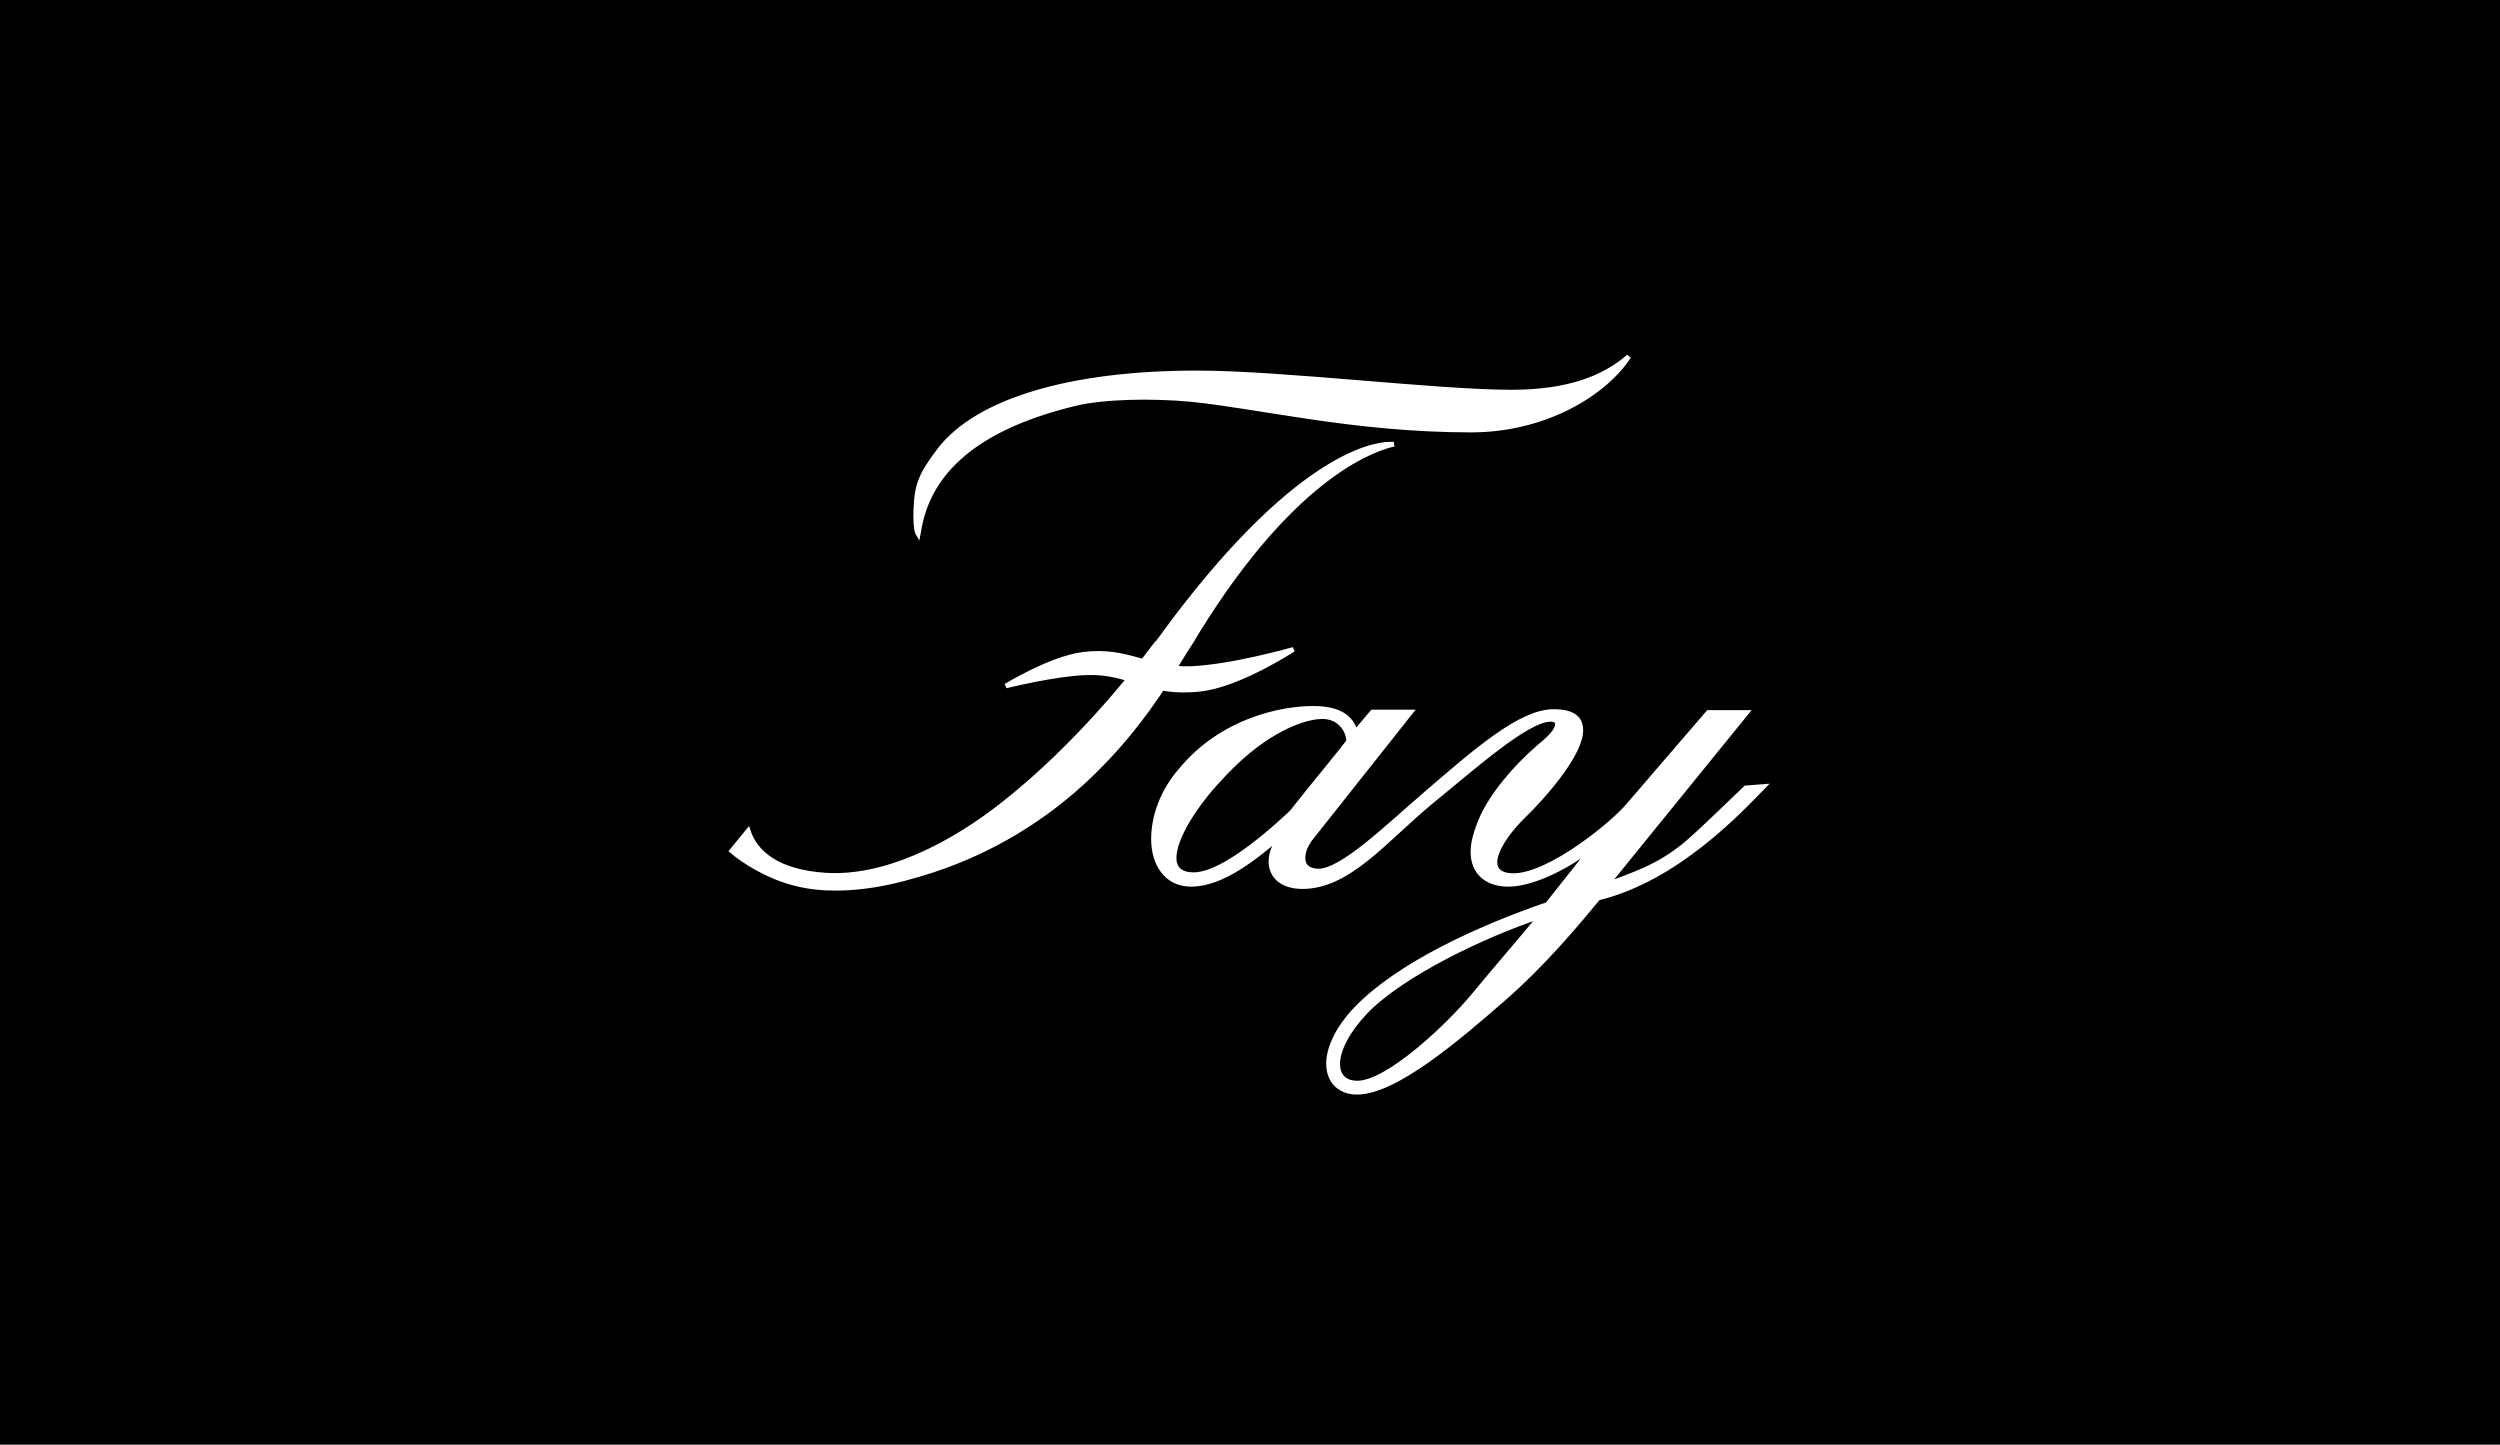 <?xml version="1.0" encoding="UTF-8"?> <svg xmlns="http://www.w3.org/2000/svg" width="533" height="308" viewBox="0 0 533 308" fill="none"><rect width="533" height="308" fill="black"></rect><path d="M159.508 177.134C160.969 181.616 165.451 185.903 176.071 186.585C188.639 187.364 202.767 180.349 214.459 170.996C229.755 158.817 241.545 143.91 246.514 137.284C246.611 137.284 248.365 135.043 248.267 135.043C275.841 97.532 292.501 94.804 296.106 94.707H297.178C294.158 95.389 276.62 99.968 255.185 134.751C254.893 135.238 253.821 137.089 253.821 136.992C252.749 138.648 252.262 139.428 250.898 141.669C245.637 150.632 239.596 158.329 232.873 164.857C222.74 174.698 211.049 181.518 198.87 185.513C194.68 186.877 190.491 188.046 186.106 188.728C182.404 189.313 175.681 189.995 169.446 188.338C163.697 186.877 158.631 183.662 156 181.421L159.508 177.134Z" fill="white"></path><path d="M159.508 177.134C160.969 181.616 165.451 185.903 176.071 186.585C188.639 187.364 202.767 180.349 214.459 170.996C229.755 158.817 241.545 143.91 246.514 137.284C246.611 137.284 248.365 135.043 248.267 135.043C275.841 97.532 292.501 94.804 296.106 94.707H297.178C294.158 95.389 276.62 99.968 255.185 134.751C254.893 135.238 253.821 137.089 253.821 136.992C252.749 138.648 252.262 139.428 250.898 141.669C245.637 150.632 239.596 158.329 232.873 164.857C222.74 174.698 211.049 181.518 198.87 185.513C194.68 186.877 190.491 188.046 186.106 188.728C182.404 189.313 175.681 189.995 169.446 188.338C163.697 186.877 158.631 183.662 156 181.421L159.508 177.134Z" fill="white" stroke="white"></path><path d="M200.428 95.778C208.418 85.548 227.904 79.507 255.185 79.507C273.307 79.507 306.239 83.6 322.217 83.6C334.396 83.6 341.996 80.579 347.257 76C342.191 83.794 329.525 91.686 313.643 91.686C288.798 91.686 268.533 86.62 253.918 85.159C245.539 84.379 235.309 84.574 229.268 86.035C205.69 91.686 197.505 102.404 195.849 113.414L195.752 113.901C195.264 113.121 195.167 110.588 195.264 108.542C195.459 103.183 196.434 101.04 200.428 95.778Z" fill="white"></path><path d="M200.428 95.778C208.418 85.548 227.904 79.507 255.185 79.507C273.307 79.507 306.239 83.6 322.217 83.6C334.396 83.6 341.996 80.579 347.257 76C342.191 83.794 329.525 91.686 313.643 91.686C288.798 91.686 268.533 86.62 253.918 85.159C245.539 84.379 235.309 84.574 229.268 86.035C205.69 91.686 197.505 102.404 195.849 113.414L195.752 113.901C195.264 113.121 195.167 110.588 195.264 108.542C195.459 103.183 196.434 101.04 200.428 95.778Z" fill="white" stroke="white"></path><path d="M214.459 146.248C214.459 146.248 224.007 140.402 230.827 139.525C240.571 138.259 244.663 142.838 253.724 142.546C262.493 142.253 275.743 138.453 275.743 138.453C275.743 138.453 264.149 146.053 255.867 146.93C244.565 148.197 241.253 143.13 231.802 143.422C224.884 143.617 214.459 146.248 214.459 146.248Z" fill="white"></path><path d="M214.459 146.248C214.459 146.248 224.007 140.402 230.827 139.525C240.571 138.259 244.663 142.838 253.724 142.546C262.493 142.253 275.743 138.453 275.743 138.453C275.743 138.453 264.149 146.053 255.867 146.93C244.565 148.197 241.253 143.13 231.802 143.422C224.884 143.617 214.459 146.248 214.459 146.248Z" fill="white" stroke="white"></path><path d="M291.137 215.716C287.337 219.711 285.194 223.803 285.194 226.824C285.194 229.162 286.461 230.916 289.384 230.916C295.911 230.916 308.772 218.737 314.034 212.404C319.1 206.266 324.361 200.225 328.356 195.353C316.372 199.348 298.932 207.63 291.137 215.716ZM300.783 151.802L279.933 178.108C278.471 179.862 277.789 181.421 277.789 182.98C277.789 184.538 278.861 185.708 281.102 185.708C286.168 185.708 295.717 176.354 304.096 169.144C314.521 160.181 324.167 151.704 331.182 151.704C335.566 151.704 337.027 153.263 337.027 155.699C337.027 160.473 330.11 168.852 323.972 174.795C321.244 177.621 318.71 181.323 318.71 183.856C318.71 185.415 319.782 186.682 322.705 186.682C330.5 186.682 344.335 175.282 347.355 171.483L364.211 151.899H372.395L342.581 188.631C348.232 186.39 353.298 185.026 359.437 179.959C362.749 177.134 368.205 171.775 372.2 167.975L376 167.683C371.031 172.749 357.585 187.364 340.73 191.456C336.54 196.523 329.136 205.486 320.367 213.086C310.721 221.465 297.47 232.864 289.286 232.864C286.168 232.864 283.245 231.013 283.245 226.726C283.245 223.608 285.097 219.321 289.091 215.132C298.152 205.681 315.203 197.887 329.915 192.82L339.95 180.154C335.956 183.759 327.382 188.533 321.633 188.533C316.957 188.533 314.034 186 314.034 181.616C314.034 179.569 314.716 177.231 315.885 174.503C318.028 169.631 322.802 163.786 328.259 159.109C331.376 156.576 332.058 155.309 332.058 154.335C332.058 153.75 331.474 153.36 330.597 153.36C325.531 153.36 314.034 163.688 305.265 170.801C295.424 178.887 287.63 189.02 277.692 189.02C273.307 189.02 270.969 186.779 270.969 183.662C270.969 182.103 271.554 180.544 272.82 178.4C267.559 182.785 260.641 188.533 253.919 188.533C248.657 188.533 245.929 184.149 245.929 178.887C245.929 174.113 247.78 168.755 251.775 164.175C260.641 153.458 273.405 151.022 279.933 151.022C285.389 151.022 288.117 152.873 288.994 156.089L292.599 151.802H300.783ZM259.959 166.124C254.893 171.483 250.314 178.595 250.314 182.882C250.314 185.123 251.58 186.487 254.503 186.487C259.57 186.487 267.754 180.349 275.353 173.236C279.543 167.878 286.071 160.083 287.532 158.037C287.532 155.991 285.876 152.776 281.881 152.776C276.815 152.873 268.241 156.868 259.959 166.124Z" fill="white"></path><path d="M291.137 215.716C287.337 219.711 285.194 223.803 285.194 226.824C285.194 229.162 286.461 230.916 289.384 230.916C295.911 230.916 308.772 218.737 314.034 212.404C319.1 206.266 324.361 200.225 328.356 195.353C316.372 199.348 298.932 207.63 291.137 215.716ZM300.783 151.802L279.933 178.108C278.471 179.862 277.789 181.421 277.789 182.98C277.789 184.538 278.861 185.708 281.102 185.708C286.168 185.708 295.717 176.354 304.096 169.144C314.521 160.181 324.167 151.704 331.182 151.704C335.566 151.704 337.027 153.263 337.027 155.699C337.027 160.473 330.11 168.852 323.972 174.795C321.244 177.621 318.71 181.323 318.71 183.856C318.71 185.415 319.782 186.682 322.705 186.682C330.5 186.682 344.335 175.282 347.355 171.483L364.211 151.899H372.395L342.581 188.631C348.232 186.39 353.298 185.026 359.437 179.959C362.749 177.134 368.205 171.775 372.2 167.975L376 167.683C371.031 172.749 357.585 187.364 340.73 191.456C336.54 196.523 329.136 205.486 320.367 213.086C310.721 221.465 297.47 232.864 289.286 232.864C286.168 232.864 283.245 231.013 283.245 226.726C283.245 223.608 285.097 219.321 289.091 215.132C298.152 205.681 315.203 197.887 329.915 192.82L339.95 180.154C335.956 183.759 327.382 188.533 321.633 188.533C316.957 188.533 314.034 186 314.034 181.616C314.034 179.569 314.716 177.231 315.885 174.503C318.028 169.631 322.802 163.786 328.259 159.109C331.376 156.576 332.058 155.309 332.058 154.335C332.058 153.75 331.474 153.36 330.597 153.36C325.531 153.36 314.034 163.688 305.265 170.801C295.424 178.887 287.63 189.02 277.692 189.02C273.307 189.02 270.969 186.779 270.969 183.662C270.969 182.103 271.554 180.544 272.82 178.4C267.559 182.785 260.641 188.533 253.919 188.533C248.657 188.533 245.929 184.149 245.929 178.887C245.929 174.113 247.78 168.755 251.775 164.175C260.641 153.458 273.405 151.022 279.933 151.022C285.389 151.022 288.117 152.873 288.994 156.089L292.599 151.802H300.783ZM259.959 166.124C254.893 171.483 250.314 178.595 250.314 182.882C250.314 185.123 251.58 186.487 254.503 186.487C259.57 186.487 267.754 180.349 275.353 173.236C279.543 167.878 286.071 160.083 287.532 158.037C287.532 155.991 285.876 152.776 281.881 152.776C276.815 152.873 268.241 156.868 259.959 166.124Z" fill="white" stroke="white"></path></svg> 